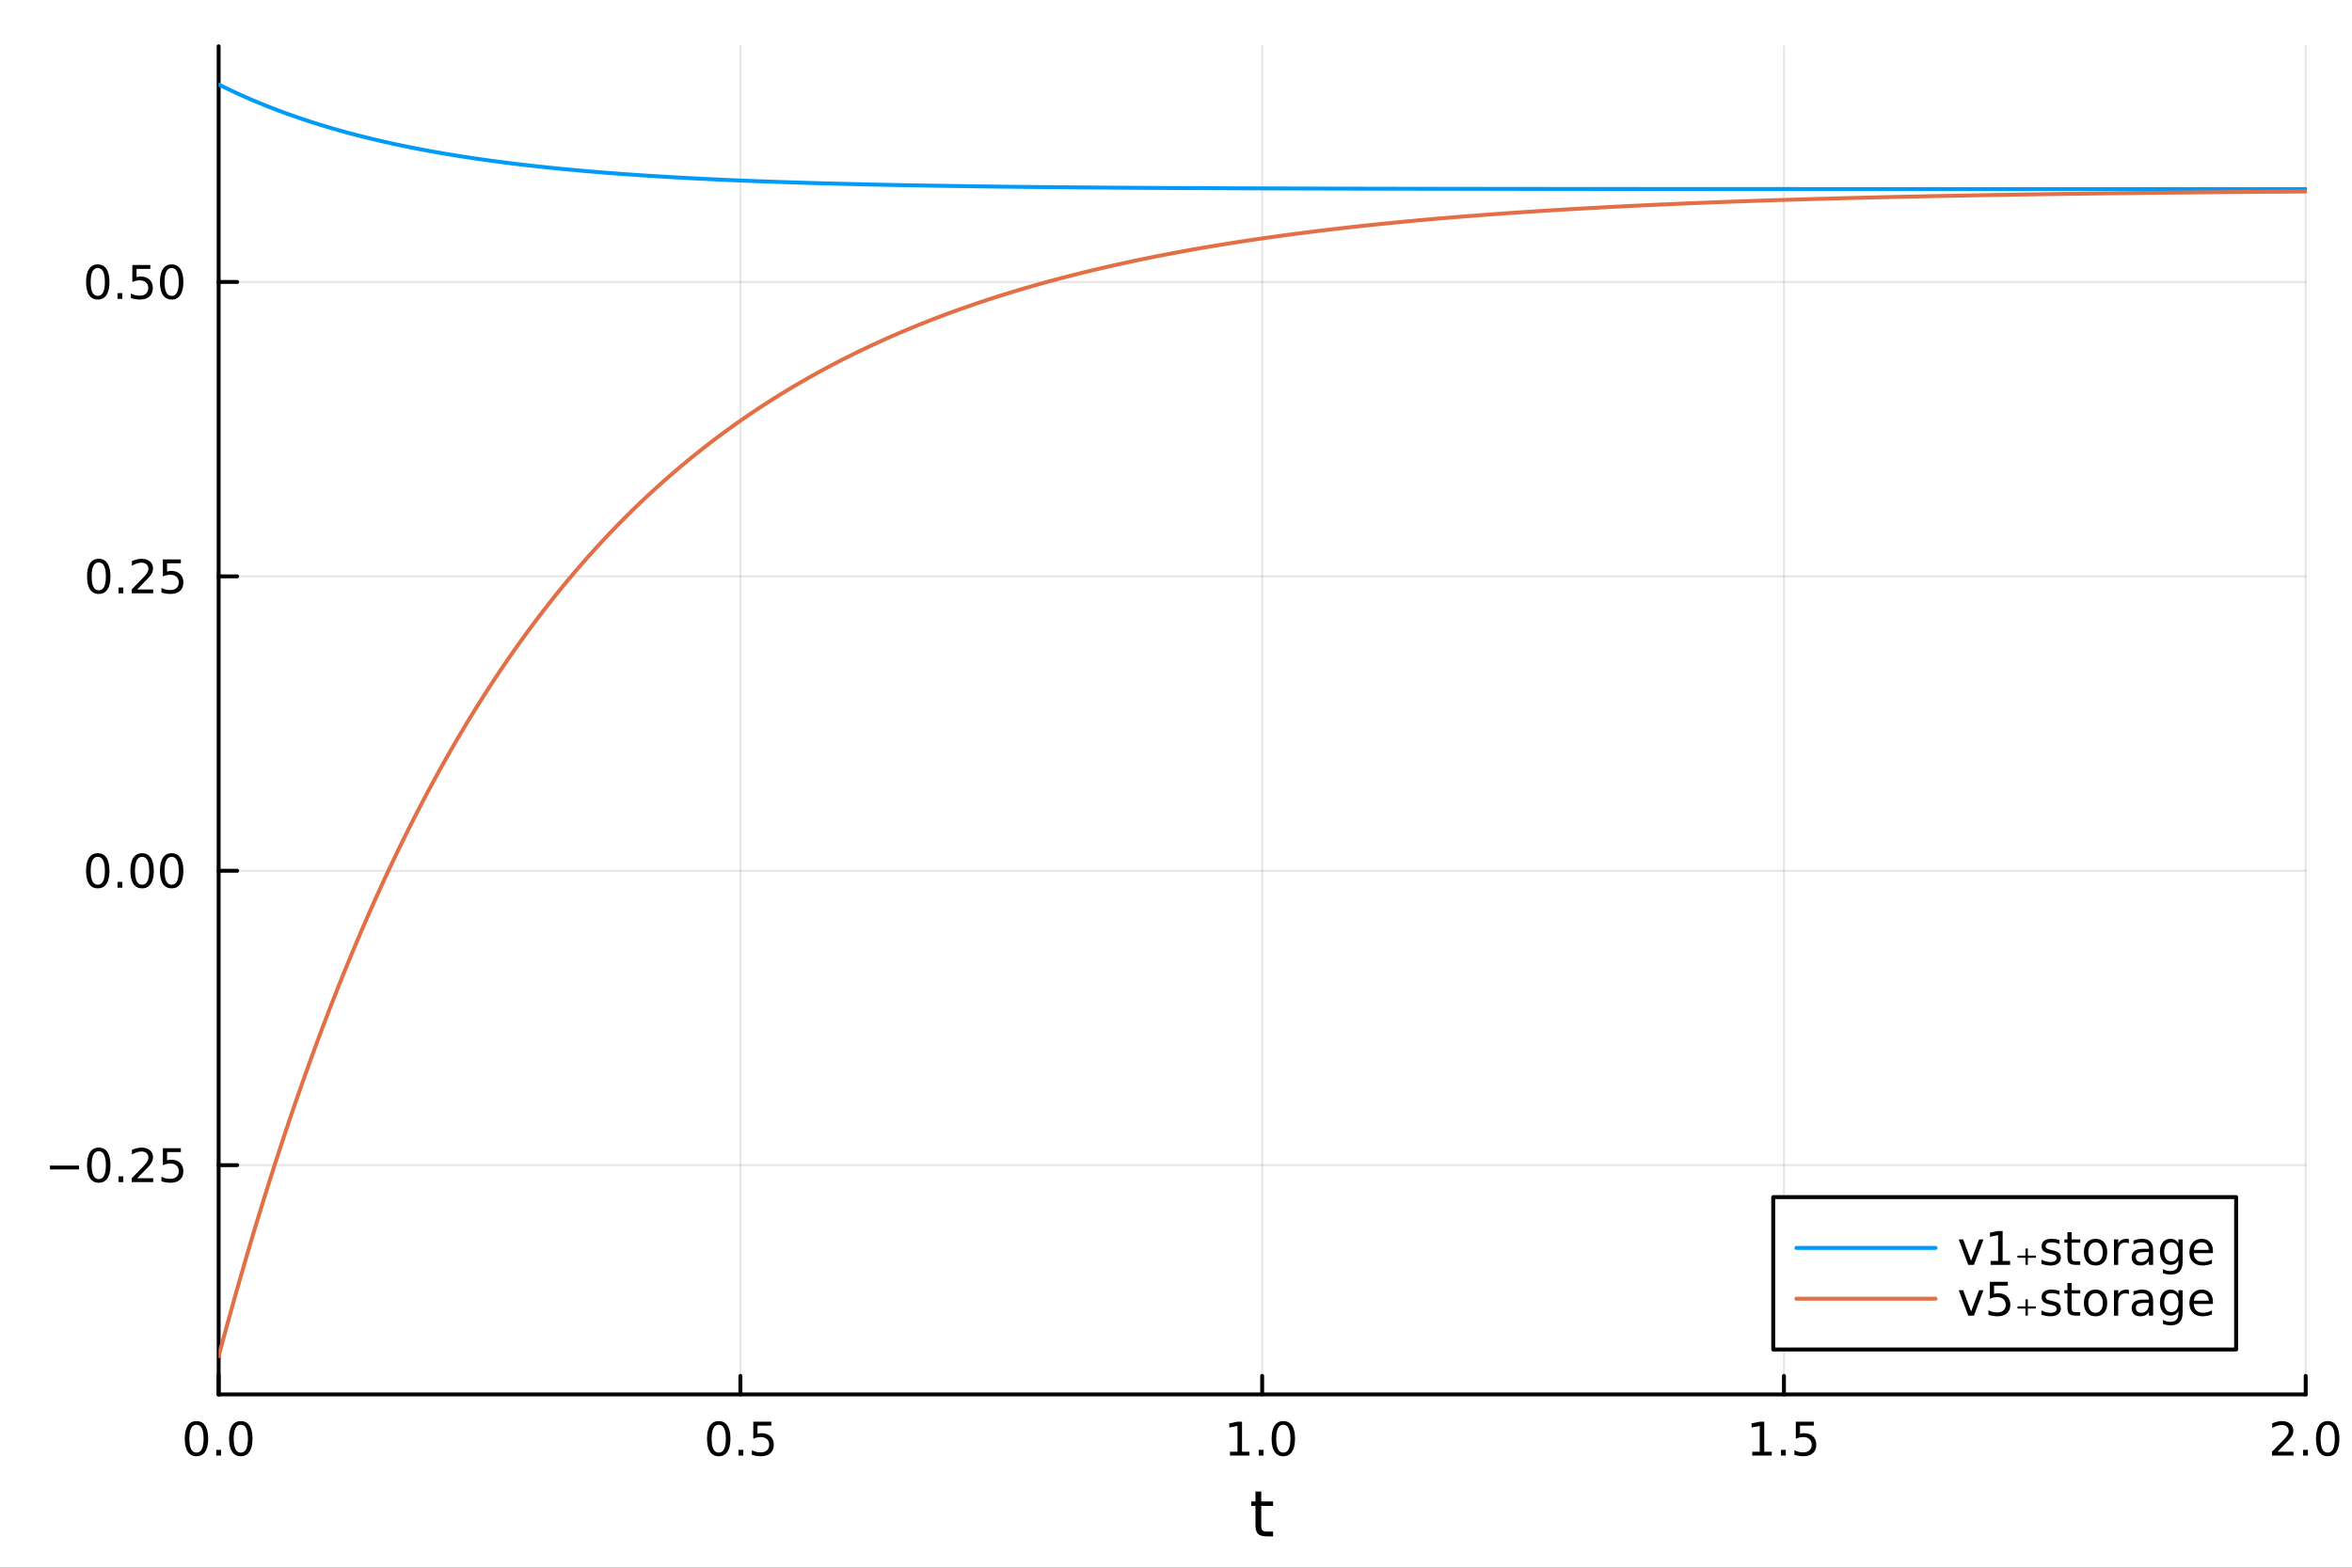 <?xml version="1.0" encoding="utf-8"?>
<svg xmlns="http://www.w3.org/2000/svg" xmlns:xlink="http://www.w3.org/1999/xlink" width="600" height="400" viewBox="0 0 2400 1600">
<rect x="0" y="0" width="2400" height="1600" fill="#333333" stroke="none"/>
<defs>
  <clipPath id="clip970">
    <rect x="0" y="0" width="2400" height="1600"/>
  </clipPath>
</defs>
<path clip-path="url(#clip970)" d="M0 1600 L2400 1600 L2400 0 L0 0  Z" fill="#ffffff" fill-rule="evenodd" fill-opacity="1"/>
<defs>
  <clipPath id="clip971">
    <rect x="223" y="47" width="2131" height="1377"/>
  </clipPath>
</defs>
<path clip-path="url(#clip970)" d="M223.103 1423.18 L2352.76 1423.18 L2352.76 47.244 L223.103 47.244  Z" fill="#ffffff" fill-rule="evenodd" fill-opacity="1"/>
<polyline clip-path="url(#clip971)" style="stroke:#000000; stroke-linecap:round; stroke-linejoin:round; stroke-width:2; stroke-opacity:0.1; fill:none" points="223.103,1423.18 223.103,47.244 "/>
<polyline clip-path="url(#clip971)" style="stroke:#000000; stroke-linecap:round; stroke-linejoin:round; stroke-width:2; stroke-opacity:0.1; fill:none" points="755.516,1423.18 755.516,47.244 "/>
<polyline clip-path="url(#clip971)" style="stroke:#000000; stroke-linecap:round; stroke-linejoin:round; stroke-width:2; stroke-opacity:0.1; fill:none" points="1287.93,1423.18 1287.93,47.244 "/>
<polyline clip-path="url(#clip971)" style="stroke:#000000; stroke-linecap:round; stroke-linejoin:round; stroke-width:2; stroke-opacity:0.1; fill:none" points="1820.34,1423.18 1820.34,47.244 "/>
<polyline clip-path="url(#clip971)" style="stroke:#000000; stroke-linecap:round; stroke-linejoin:round; stroke-width:2; stroke-opacity:0.1; fill:none" points="2352.76,1423.18 2352.76,47.244 "/>
<polyline clip-path="url(#clip971)" style="stroke:#000000; stroke-linecap:round; stroke-linejoin:round; stroke-width:2; stroke-opacity:0.1; fill:none" points="223.103,1189.17 2352.76,1189.17 "/>
<polyline clip-path="url(#clip971)" style="stroke:#000000; stroke-linecap:round; stroke-linejoin:round; stroke-width:2; stroke-opacity:0.1; fill:none" points="223.103,888.697 2352.76,888.697 "/>
<polyline clip-path="url(#clip971)" style="stroke:#000000; stroke-linecap:round; stroke-linejoin:round; stroke-width:2; stroke-opacity:0.1; fill:none" points="223.103,588.229 2352.76,588.229 "/>
<polyline clip-path="url(#clip971)" style="stroke:#000000; stroke-linecap:round; stroke-linejoin:round; stroke-width:2; stroke-opacity:0.1; fill:none" points="223.103,287.761 2352.76,287.761 "/>
<polyline clip-path="url(#clip970)" style="stroke:#000000; stroke-linecap:round; stroke-linejoin:round; stroke-width:4; stroke-opacity:1; fill:none" points="223.103,1423.18 2352.76,1423.18 "/>
<polyline clip-path="url(#clip970)" style="stroke:#000000; stroke-linecap:round; stroke-linejoin:round; stroke-width:4; stroke-opacity:1; fill:none" points="223.103,1423.18 223.103,1404.28 "/>
<polyline clip-path="url(#clip970)" style="stroke:#000000; stroke-linecap:round; stroke-linejoin:round; stroke-width:4; stroke-opacity:1; fill:none" points="755.516,1423.18 755.516,1404.28 "/>
<polyline clip-path="url(#clip970)" style="stroke:#000000; stroke-linecap:round; stroke-linejoin:round; stroke-width:4; stroke-opacity:1; fill:none" points="1287.93,1423.18 1287.93,1404.28 "/>
<polyline clip-path="url(#clip970)" style="stroke:#000000; stroke-linecap:round; stroke-linejoin:round; stroke-width:4; stroke-opacity:1; fill:none" points="1820.34,1423.18 1820.34,1404.28 "/>
<polyline clip-path="url(#clip970)" style="stroke:#000000; stroke-linecap:round; stroke-linejoin:round; stroke-width:4; stroke-opacity:1; fill:none" points="2352.76,1423.18 2352.76,1404.28 "/>
<path clip-path="url(#clip970)" d="M200.487 1454.1 Q196.876 1454.1 195.047 1457.66 Q193.242 1461.2 193.242 1468.33 Q193.242 1475.44 195.047 1479.01 Q196.876 1482.55 200.487 1482.55 Q204.121 1482.55 205.927 1479.01 Q207.755 1475.44 207.755 1468.33 Q207.755 1461.2 205.927 1457.66 Q204.121 1454.1 200.487 1454.1 M200.487 1450.39 Q206.297 1450.39 209.353 1455 Q212.431 1459.58 212.431 1468.33 Q212.431 1477.06 209.353 1481.67 Q206.297 1486.25 200.487 1486.25 Q194.677 1486.25 191.598 1481.67 Q188.543 1477.06 188.543 1468.33 Q188.543 1459.58 191.598 1455 Q194.677 1450.39 200.487 1450.39 Z" fill="#000000" fill-rule="nonzero" fill-opacity="1" /><path clip-path="url(#clip970)" d="M220.649 1479.7 L225.533 1479.7 L225.533 1485.58 L220.649 1485.58 L220.649 1479.7 Z" fill="#000000" fill-rule="nonzero" fill-opacity="1" /><path clip-path="url(#clip970)" d="M245.718 1454.1 Q242.107 1454.1 240.278 1457.66 Q238.473 1461.2 238.473 1468.33 Q238.473 1475.44 240.278 1479.01 Q242.107 1482.55 245.718 1482.55 Q249.352 1482.55 251.158 1479.01 Q252.987 1475.44 252.987 1468.33 Q252.987 1461.2 251.158 1457.66 Q249.352 1454.1 245.718 1454.1 M245.718 1450.39 Q251.528 1450.39 254.584 1455 Q257.663 1459.58 257.663 1468.33 Q257.663 1477.06 254.584 1481.67 Q251.528 1486.25 245.718 1486.25 Q239.908 1486.25 236.829 1481.67 Q233.774 1477.06 233.774 1468.33 Q233.774 1459.58 236.829 1455 Q239.908 1450.39 245.718 1450.39 Z" fill="#000000" fill-rule="nonzero" fill-opacity="1" /><path clip-path="url(#clip970)" d="M733.398 1454.1 Q729.787 1454.1 727.958 1457.66 Q726.153 1461.2 726.153 1468.33 Q726.153 1475.44 727.958 1479.01 Q729.787 1482.55 733.398 1482.55 Q737.032 1482.55 738.838 1479.01 Q740.666 1475.44 740.666 1468.33 Q740.666 1461.2 738.838 1457.66 Q737.032 1454.1 733.398 1454.1 M733.398 1450.39 Q739.208 1450.39 742.264 1455 Q745.342 1459.58 745.342 1468.33 Q745.342 1477.06 742.264 1481.67 Q739.208 1486.25 733.398 1486.25 Q727.588 1486.25 724.509 1481.67 Q721.454 1477.06 721.454 1468.33 Q721.454 1459.58 724.509 1455 Q727.588 1450.39 733.398 1450.39 Z" fill="#000000" fill-rule="nonzero" fill-opacity="1" /><path clip-path="url(#clip970)" d="M753.56 1479.7 L758.444 1479.7 L758.444 1485.58 L753.56 1485.58 L753.56 1479.7 Z" fill="#000000" fill-rule="nonzero" fill-opacity="1" /><path clip-path="url(#clip970)" d="M768.676 1451.02 L787.032 1451.02 L787.032 1454.96 L772.958 1454.96 L772.958 1463.43 Q773.976 1463.08 774.995 1462.92 Q776.013 1462.73 777.032 1462.73 Q782.819 1462.73 786.199 1465.9 Q789.578 1469.08 789.578 1474.49 Q789.578 1480.07 786.106 1483.17 Q782.634 1486.25 776.314 1486.25 Q774.138 1486.25 771.87 1485.88 Q769.625 1485.51 767.217 1484.77 L767.217 1480.07 Q769.301 1481.2 771.523 1481.76 Q773.745 1482.32 776.222 1482.32 Q780.226 1482.32 782.564 1480.21 Q784.902 1478.1 784.902 1474.49 Q784.902 1470.88 782.564 1468.77 Q780.226 1466.67 776.222 1466.67 Q774.347 1466.67 772.472 1467.08 Q770.62 1467.5 768.676 1468.38 L768.676 1451.02 Z" fill="#000000" fill-rule="nonzero" fill-opacity="1" /><path clip-path="url(#clip970)" d="M1255.08 1481.64 L1262.72 1481.64 L1262.72 1455.28 L1254.41 1456.95 L1254.41 1452.69 L1262.67 1451.02 L1267.35 1451.02 L1267.35 1481.64 L1274.99 1481.64 L1274.99 1485.58 L1255.08 1485.58 L1255.08 1481.64 Z" fill="#000000" fill-rule="nonzero" fill-opacity="1" /><path clip-path="url(#clip970)" d="M1284.43 1479.7 L1289.32 1479.7 L1289.32 1485.58 L1284.43 1485.58 L1284.43 1479.7 Z" fill="#000000" fill-rule="nonzero" fill-opacity="1" /><path clip-path="url(#clip970)" d="M1309.5 1454.1 Q1305.89 1454.1 1304.06 1457.66 Q1302.26 1461.2 1302.26 1468.33 Q1302.26 1475.44 1304.06 1479.01 Q1305.89 1482.55 1309.5 1482.55 Q1313.14 1482.55 1314.94 1479.01 Q1316.77 1475.44 1316.77 1468.33 Q1316.77 1461.2 1314.94 1457.66 Q1313.14 1454.1 1309.5 1454.1 M1309.5 1450.39 Q1315.31 1450.39 1318.37 1455 Q1321.45 1459.58 1321.45 1468.33 Q1321.45 1477.06 1318.37 1481.67 Q1315.31 1486.25 1309.5 1486.25 Q1303.69 1486.25 1300.61 1481.67 Q1297.56 1477.06 1297.56 1468.33 Q1297.56 1459.58 1300.61 1455 Q1303.69 1450.39 1309.5 1450.39 Z" fill="#000000" fill-rule="nonzero" fill-opacity="1" /><path clip-path="url(#clip970)" d="M1787.99 1481.64 L1795.63 1481.64 L1795.63 1455.28 L1787.32 1456.95 L1787.32 1452.69 L1795.59 1451.02 L1800.26 1451.02 L1800.26 1481.64 L1807.9 1481.64 L1807.9 1485.58 L1787.99 1485.58 L1787.99 1481.64 Z" fill="#000000" fill-rule="nonzero" fill-opacity="1" /><path clip-path="url(#clip970)" d="M1817.34 1479.7 L1822.23 1479.7 L1822.23 1485.58 L1817.34 1485.58 L1817.34 1479.7 Z" fill="#000000" fill-rule="nonzero" fill-opacity="1" /><path clip-path="url(#clip970)" d="M1832.46 1451.02 L1850.82 1451.02 L1850.82 1454.96 L1836.74 1454.96 L1836.74 1463.43 Q1837.76 1463.08 1838.78 1462.92 Q1839.8 1462.73 1840.82 1462.73 Q1846.6 1462.73 1849.98 1465.9 Q1853.36 1469.08 1853.36 1474.49 Q1853.36 1480.07 1849.89 1483.17 Q1846.42 1486.25 1840.1 1486.25 Q1837.92 1486.25 1835.65 1485.88 Q1833.41 1485.51 1831 1484.77 L1831 1480.07 Q1833.09 1481.2 1835.31 1481.76 Q1837.53 1482.32 1840.01 1482.32 Q1844.01 1482.32 1846.35 1480.21 Q1848.69 1478.1 1848.69 1474.49 Q1848.69 1470.88 1846.35 1468.77 Q1844.01 1466.67 1840.01 1466.67 Q1838.13 1466.67 1836.26 1467.08 Q1834.4 1467.5 1832.46 1468.38 L1832.46 1451.02 Z" fill="#000000" fill-rule="nonzero" fill-opacity="1" /><path clip-path="url(#clip970)" d="M2323.99 1481.64 L2340.31 1481.64 L2340.31 1485.58 L2318.37 1485.58 L2318.37 1481.64 Q2321.03 1478.89 2325.61 1474.26 Q2330.22 1469.61 2331.4 1468.27 Q2333.65 1465.74 2334.53 1464.01 Q2335.43 1462.25 2335.43 1460.56 Q2335.43 1457.8 2333.49 1456.07 Q2331.56 1454.33 2328.46 1454.33 Q2326.26 1454.33 2323.81 1455.09 Q2321.38 1455.86 2318.6 1457.41 L2318.6 1452.69 Q2321.43 1451.55 2323.88 1450.97 Q2326.33 1450.39 2328.37 1450.39 Q2333.74 1450.39 2336.93 1453.08 Q2340.13 1455.77 2340.13 1460.26 Q2340.13 1462.39 2339.32 1464.31 Q2338.53 1466.2 2336.42 1468.8 Q2335.85 1469.47 2332.74 1472.69 Q2329.64 1475.88 2323.99 1481.64 Z" fill="#000000" fill-rule="nonzero" fill-opacity="1" /><path clip-path="url(#clip970)" d="M2350.13 1479.7 L2355.01 1479.7 L2355.01 1485.58 L2350.13 1485.58 L2350.13 1479.7 Z" fill="#000000" fill-rule="nonzero" fill-opacity="1" /><path clip-path="url(#clip970)" d="M2375.2 1454.1 Q2371.59 1454.1 2369.76 1457.66 Q2367.95 1461.2 2367.95 1468.33 Q2367.95 1475.44 2369.76 1479.01 Q2371.59 1482.55 2375.2 1482.55 Q2378.83 1482.55 2380.64 1479.01 Q2382.47 1475.44 2382.47 1468.33 Q2382.47 1461.2 2380.64 1457.66 Q2378.83 1454.1 2375.2 1454.1 M2375.2 1450.39 Q2381.01 1450.39 2384.06 1455 Q2387.14 1459.58 2387.14 1468.33 Q2387.14 1477.06 2384.06 1481.67 Q2381.01 1486.25 2375.2 1486.25 Q2369.39 1486.25 2366.31 1481.67 Q2363.25 1477.06 2363.25 1468.33 Q2363.25 1459.58 2366.31 1455 Q2369.39 1450.39 2375.2 1450.39 Z" fill="#000000" fill-rule="nonzero" fill-opacity="1" /><path clip-path="url(#clip970)" d="M1286.99 1522.27 L1286.99 1532.4 L1299.05 1532.4 L1299.05 1536.95 L1286.99 1536.95 L1286.99 1556.3 Q1286.99 1560.66 1288.17 1561.9 Q1289.38 1563.14 1293.04 1563.14 L1299.05 1563.14 L1299.05 1568.04 L1293.04 1568.04 Q1286.26 1568.04 1283.68 1565.53 Q1281.1 1562.98 1281.1 1556.3 L1281.1 1536.95 L1276.81 1536.95 L1276.81 1532.4 L1281.1 1532.4 L1281.1 1522.27 L1286.99 1522.27 Z" fill="#000000" fill-rule="nonzero" fill-opacity="1" /><polyline clip-path="url(#clip970)" style="stroke:#000000; stroke-linecap:round; stroke-linejoin:round; stroke-width:4; stroke-opacity:1; fill:none" points="223.103,1423.18 223.103,47.244 "/>
<polyline clip-path="url(#clip970)" style="stroke:#000000; stroke-linecap:round; stroke-linejoin:round; stroke-width:4; stroke-opacity:1; fill:none" points="223.103,1189.17 242,1189.17 "/>
<polyline clip-path="url(#clip970)" style="stroke:#000000; stroke-linecap:round; stroke-linejoin:round; stroke-width:4; stroke-opacity:1; fill:none" points="223.103,888.697 242,888.697 "/>
<polyline clip-path="url(#clip970)" style="stroke:#000000; stroke-linecap:round; stroke-linejoin:round; stroke-width:4; stroke-opacity:1; fill:none" points="223.103,588.229 242,588.229 "/>
<polyline clip-path="url(#clip970)" style="stroke:#000000; stroke-linecap:round; stroke-linejoin:round; stroke-width:4; stroke-opacity:1; fill:none" points="223.103,287.761 242,287.761 "/>
<path clip-path="url(#clip970)" d="M50.992 1189.62 L80.668 1189.62 L80.668 1193.55 L50.992 1193.55 L50.992 1189.62 Z" fill="#000000" fill-rule="nonzero" fill-opacity="1" /><path clip-path="url(#clip970)" d="M100.76 1174.96 Q97.149 1174.96 95.321 1178.53 Q93.515 1182.07 93.515 1189.2 Q93.515 1196.31 95.321 1199.87 Q97.149 1203.41 100.76 1203.41 Q104.395 1203.41 106.2 1199.87 Q108.029 1196.31 108.029 1189.2 Q108.029 1182.07 106.2 1178.53 Q104.395 1174.96 100.76 1174.96 M100.76 1171.26 Q106.571 1171.26 109.626 1175.87 Q112.705 1180.45 112.705 1189.2 Q112.705 1197.93 109.626 1202.53 Q106.571 1207.12 100.76 1207.12 Q94.95 1207.12 91.871 1202.53 Q88.816 1197.93 88.816 1189.2 Q88.816 1180.45 91.871 1175.87 Q94.95 1171.26 100.76 1171.26 Z" fill="#000000" fill-rule="nonzero" fill-opacity="1" /><path clip-path="url(#clip970)" d="M120.922 1200.57 L125.807 1200.57 L125.807 1206.45 L120.922 1206.45 L120.922 1200.57 Z" fill="#000000" fill-rule="nonzero" fill-opacity="1" /><path clip-path="url(#clip970)" d="M140.019 1202.51 L156.339 1202.51 L156.339 1206.45 L134.394 1206.45 L134.394 1202.51 Q137.056 1199.76 141.64 1195.13 Q146.246 1190.47 147.427 1189.13 Q149.672 1186.61 150.552 1184.87 Q151.455 1183.11 151.455 1181.42 Q151.455 1178.67 149.51 1176.93 Q147.589 1175.2 144.487 1175.2 Q142.288 1175.2 139.834 1175.96 Q137.404 1176.72 134.626 1178.27 L134.626 1173.55 Q137.45 1172.42 139.904 1171.84 Q142.357 1171.26 144.394 1171.26 Q149.765 1171.26 152.959 1173.95 Q156.154 1176.63 156.154 1181.12 Q156.154 1183.25 155.343 1185.17 Q154.556 1187.07 152.45 1189.66 Q151.871 1190.33 148.769 1193.55 Q145.668 1196.75 140.019 1202.51 Z" fill="#000000" fill-rule="nonzero" fill-opacity="1" /><path clip-path="url(#clip970)" d="M166.2 1171.89 L184.556 1171.89 L184.556 1175.82 L170.482 1175.82 L170.482 1184.29 Q171.501 1183.95 172.519 1183.78 Q173.538 1183.6 174.556 1183.6 Q180.343 1183.6 183.723 1186.77 Q187.103 1189.94 187.103 1195.36 Q187.103 1200.94 183.63 1204.04 Q180.158 1207.12 173.839 1207.12 Q171.663 1207.12 169.394 1206.75 Q167.149 1206.38 164.742 1205.64 L164.742 1200.94 Q166.825 1202.07 169.047 1202.63 Q171.269 1203.18 173.746 1203.18 Q177.751 1203.18 180.089 1201.07 Q182.427 1198.97 182.427 1195.36 Q182.427 1191.75 180.089 1189.64 Q177.751 1187.53 173.746 1187.53 Q171.871 1187.53 169.996 1187.95 Q168.144 1188.37 166.2 1189.25 L166.2 1171.89 Z" fill="#000000" fill-rule="nonzero" fill-opacity="1" /><path clip-path="url(#clip970)" d="M99.765 874.496 Q96.154 874.496 94.325 878.061 Q92.52 881.602 92.52 888.732 Q92.52 895.838 94.325 899.403 Q96.154 902.945 99.765 902.945 Q103.399 902.945 105.205 899.403 Q107.033 895.838 107.033 888.732 Q107.033 881.602 105.205 878.061 Q103.399 874.496 99.765 874.496 M99.765 870.792 Q105.575 870.792 108.631 875.399 Q111.709 879.982 111.709 888.732 Q111.709 897.459 108.631 902.065 Q105.575 906.649 99.765 906.649 Q93.955 906.649 90.876 902.065 Q87.821 897.459 87.821 888.732 Q87.821 879.982 90.876 875.399 Q93.955 870.792 99.765 870.792 Z" fill="#000000" fill-rule="nonzero" fill-opacity="1" /><path clip-path="url(#clip970)" d="M119.927 900.098 L124.811 900.098 L124.811 905.977 L119.927 905.977 L119.927 900.098 Z" fill="#000000" fill-rule="nonzero" fill-opacity="1" /><path clip-path="url(#clip970)" d="M144.996 874.496 Q141.385 874.496 139.556 878.061 Q137.751 881.602 137.751 888.732 Q137.751 895.838 139.556 899.403 Q141.385 902.945 144.996 902.945 Q148.63 902.945 150.436 899.403 Q152.265 895.838 152.265 888.732 Q152.265 881.602 150.436 878.061 Q148.63 874.496 144.996 874.496 M144.996 870.792 Q150.806 870.792 153.862 875.399 Q156.941 879.982 156.941 888.732 Q156.941 897.459 153.862 902.065 Q150.806 906.649 144.996 906.649 Q139.186 906.649 136.107 902.065 Q133.052 897.459 133.052 888.732 Q133.052 879.982 136.107 875.399 Q139.186 870.792 144.996 870.792 Z" fill="#000000" fill-rule="nonzero" fill-opacity="1" /><path clip-path="url(#clip970)" d="M175.158 874.496 Q171.547 874.496 169.718 878.061 Q167.913 881.602 167.913 888.732 Q167.913 895.838 169.718 899.403 Q171.547 902.945 175.158 902.945 Q178.792 902.945 180.598 899.403 Q182.427 895.838 182.427 888.732 Q182.427 881.602 180.598 878.061 Q178.792 874.496 175.158 874.496 M175.158 870.792 Q180.968 870.792 184.024 875.399 Q187.103 879.982 187.103 888.732 Q187.103 897.459 184.024 902.065 Q180.968 906.649 175.158 906.649 Q169.348 906.649 166.269 902.065 Q163.214 897.459 163.214 888.732 Q163.214 879.982 166.269 875.399 Q169.348 870.792 175.158 870.792 Z" fill="#000000" fill-rule="nonzero" fill-opacity="1" /><path clip-path="url(#clip970)" d="M100.76 574.028 Q97.149 574.028 95.321 577.593 Q93.515 581.134 93.515 588.264 Q93.515 595.37 95.321 598.935 Q97.149 602.477 100.76 602.477 Q104.395 602.477 106.2 598.935 Q108.029 595.37 108.029 588.264 Q108.029 581.134 106.2 577.593 Q104.395 574.028 100.76 574.028 M100.76 570.324 Q106.571 570.324 109.626 574.931 Q112.705 579.514 112.705 588.264 Q112.705 596.991 109.626 601.597 Q106.571 606.181 100.76 606.181 Q94.95 606.181 91.871 601.597 Q88.816 596.991 88.816 588.264 Q88.816 579.514 91.871 574.931 Q94.95 570.324 100.76 570.324 Z" fill="#000000" fill-rule="nonzero" fill-opacity="1" /><path clip-path="url(#clip970)" d="M120.922 599.63 L125.807 599.63 L125.807 605.509 L120.922 605.509 L120.922 599.63 Z" fill="#000000" fill-rule="nonzero" fill-opacity="1" /><path clip-path="url(#clip970)" d="M140.019 601.574 L156.339 601.574 L156.339 605.509 L134.394 605.509 L134.394 601.574 Q137.056 598.82 141.64 594.19 Q146.246 589.537 147.427 588.195 Q149.672 585.671 150.552 583.935 Q151.455 582.176 151.455 580.486 Q151.455 577.732 149.51 575.996 Q147.589 574.259 144.487 574.259 Q142.288 574.259 139.834 575.023 Q137.404 575.787 134.626 577.338 L134.626 572.616 Q137.45 571.482 139.904 570.903 Q142.357 570.324 144.394 570.324 Q149.765 570.324 152.959 573.009 Q156.154 575.695 156.154 580.185 Q156.154 582.315 155.343 584.236 Q154.556 586.134 152.45 588.727 Q151.871 589.398 148.769 592.616 Q145.668 595.81 140.019 601.574 Z" fill="#000000" fill-rule="nonzero" fill-opacity="1" /><path clip-path="url(#clip970)" d="M166.2 570.949 L184.556 570.949 L184.556 574.884 L170.482 574.884 L170.482 583.357 Q171.501 583.009 172.519 582.847 Q173.538 582.662 174.556 582.662 Q180.343 582.662 183.723 585.833 Q187.103 589.005 187.103 594.421 Q187.103 600 183.63 603.102 Q180.158 606.181 173.839 606.181 Q171.663 606.181 169.394 605.81 Q167.149 605.44 164.742 604.699 L164.742 600 Q166.825 601.134 169.047 601.69 Q171.269 602.245 173.746 602.245 Q177.751 602.245 180.089 600.139 Q182.427 598.033 182.427 594.421 Q182.427 590.81 180.089 588.704 Q177.751 586.597 173.746 586.597 Q171.871 586.597 169.996 587.014 Q168.144 587.431 166.2 588.31 L166.2 570.949 Z" fill="#000000" fill-rule="nonzero" fill-opacity="1" /><path clip-path="url(#clip970)" d="M99.765 273.56 Q96.154 273.56 94.325 277.125 Q92.52 280.666 92.52 287.796 Q92.52 294.902 94.325 298.467 Q96.154 302.009 99.765 302.009 Q103.399 302.009 105.205 298.467 Q107.033 294.902 107.033 287.796 Q107.033 280.666 105.205 277.125 Q103.399 273.56 99.765 273.56 M99.765 269.856 Q105.575 269.856 108.631 274.463 Q111.709 279.046 111.709 287.796 Q111.709 296.523 108.631 301.129 Q105.575 305.713 99.765 305.713 Q93.955 305.713 90.876 301.129 Q87.821 296.523 87.821 287.796 Q87.821 279.046 90.876 274.463 Q93.955 269.856 99.765 269.856 Z" fill="#000000" fill-rule="nonzero" fill-opacity="1" /><path clip-path="url(#clip970)" d="M119.927 299.162 L124.811 299.162 L124.811 305.041 L119.927 305.041 L119.927 299.162 Z" fill="#000000" fill-rule="nonzero" fill-opacity="1" /><path clip-path="url(#clip970)" d="M135.043 270.481 L153.399 270.481 L153.399 274.416 L139.325 274.416 L139.325 282.889 Q140.343 282.541 141.362 282.379 Q142.381 282.194 143.399 282.194 Q149.186 282.194 152.566 285.365 Q155.945 288.537 155.945 293.953 Q155.945 299.532 152.473 302.634 Q149.001 305.713 142.681 305.713 Q140.506 305.713 138.237 305.342 Q135.992 304.972 133.584 304.231 L133.584 299.532 Q135.668 300.666 137.89 301.222 Q140.112 301.777 142.589 301.777 Q146.593 301.777 148.931 299.671 Q151.269 297.564 151.269 293.953 Q151.269 290.342 148.931 288.236 Q146.593 286.129 142.589 286.129 Q140.714 286.129 138.839 286.546 Q136.987 286.963 135.043 287.842 L135.043 270.481 Z" fill="#000000" fill-rule="nonzero" fill-opacity="1" /><path clip-path="url(#clip970)" d="M175.158 273.56 Q171.547 273.56 169.718 277.125 Q167.913 280.666 167.913 287.796 Q167.913 294.902 169.718 298.467 Q171.547 302.009 175.158 302.009 Q178.792 302.009 180.598 298.467 Q182.427 294.902 182.427 287.796 Q182.427 280.666 180.598 277.125 Q178.792 273.56 175.158 273.56 M175.158 269.856 Q180.968 269.856 184.024 274.463 Q187.103 279.046 187.103 287.796 Q187.103 296.523 184.024 301.129 Q180.968 305.713 175.158 305.713 Q169.348 305.713 166.269 301.129 Q163.214 296.523 163.214 287.796 Q163.214 279.046 166.269 274.463 Q169.348 269.856 175.158 269.856 Z" fill="#000000" fill-rule="nonzero" fill-opacity="1" /><polyline clip-path="url(#clip971)" style="stroke:#009af9; stroke-linecap:round; stroke-linejoin:round; stroke-width:4; stroke-opacity:1; fill:none" points="223.103,86.186 225.234,87.249 227.366,88.303 229.498,89.346 231.63,90.378 233.761,91.4 235.893,92.412 238.025,93.414 240.157,94.406 242.289,95.388 244.42,96.36 246.552,97.323 248.684,98.275 250.816,99.219 252.948,100.153 255.079,101.078 257.211,101.993 259.343,102.9 261.475,103.797 263.606,104.685 265.738,105.565 267.87,106.436 270.002,107.298 272.134,108.152 274.265,108.997 276.397,109.833 278.529,110.662 280.661,111.482 282.792,112.294 284.924,113.098 287.056,113.893 289.188,114.681 291.32,115.461 293.451,116.234 295.583,116.998 297.715,117.755 299.847,118.505 301.979,119.247 304.11,119.981 306.242,120.708 308.374,121.428 310.506,122.141 312.637,122.847 314.769,123.546 316.901,124.238 319.033,124.922 321.165,125.6 323.296,126.272 325.428,126.936 327.56,127.594 329.692,128.246 331.824,128.891 333.955,129.529 336.087,130.161 338.219,130.787 340.351,131.407 342.482,132.02 344.614,132.628 346.746,133.229 348.878,133.824 351.01,134.414 353.141,134.997 355.273,135.575 357.405,136.147 359.537,136.713 361.669,137.273 363.8,137.829 365.932,138.378 368.064,138.922 370.196,139.461 372.327,139.994 374.459,140.522 376.591,141.045 378.723,141.562 380.855,142.074 382.986,142.582 385.118,143.084 387.25,143.581 389.382,144.073 391.514,144.56 393.645,145.043 395.777,145.521 397.909,145.994 400.041,146.462 402.172,146.925 404.304,147.384 406.436,147.838 408.568,148.288 410.7,148.734 412.831,149.174 414.963,149.611 417.095,150.043 419.227,150.471 421.359,150.894 423.49,151.314 425.622,151.729 427.754,152.14 429.886,152.547 432.017,152.95 434.149,153.349 436.281,153.744 438.413,154.135 440.545,154.522 442.676,154.905 444.808,155.284 446.94,155.66 449.072,156.032 451.204,156.4 453.335,156.764 455.467,157.125 457.599,157.483 459.731,157.836 461.862,158.187 463.994,158.533 466.126,158.877 468.258,159.216 470.39,159.553 472.521,159.886 474.653,160.216 476.785,160.542 478.917,160.866 481.049,161.186 483.18,161.503 485.312,161.816 487.444,162.127 489.576,162.434 491.707,162.739 493.839,163.04 495.971,163.339 498.103,163.634 500.235,163.927 502.366,164.216 504.498,164.503 506.63,164.787 508.762,165.068 510.894,165.346 513.025,165.621 515.157,165.894 517.289,166.164 519.421,166.431 521.552,166.696 523.684,166.958 525.816,167.217 527.948,167.474 530.08,167.728 532.211,167.98 534.343,168.229 536.475,168.476 538.607,168.72 540.739,168.962 542.87,169.201 545.002,169.438 547.134,169.673 549.266,169.905 551.397,170.135 553.529,170.363 555.661,170.588 557.793,170.811 559.925,171.032 562.056,171.251 564.188,171.468 566.32,171.682 568.452,171.894 570.583,172.105 572.715,172.313 574.847,172.519 576.979,172.723 579.111,172.925 581.242,173.125 583.374,173.323 585.506,173.519 587.638,173.713 589.77,173.905 591.901,174.095 594.033,174.283 596.165,174.47 598.297,174.655 600.428,174.837 602.56,175.018 604.692,175.197 606.824,175.375 608.956,175.55 611.087,175.724 613.219,175.896 615.351,176.067 617.483,176.235 619.615,176.402 621.746,176.568 623.878,176.731 626.01,176.894 628.142,177.054 630.273,177.213 632.405,177.37 634.537,177.526 636.669,177.68 638.801,177.832 640.932,177.983 643.064,178.133 645.196,178.281 647.328,178.428 649.46,178.573 651.591,178.716 653.723,178.859 655.855,178.999 657.987,179.139 660.118,179.277 662.25,179.413 664.382,179.549 666.514,179.683 668.646,179.815 670.777,179.946 672.909,180.076 675.041,180.205 677.173,180.332 679.305,180.459 681.436,180.583 683.568,180.707 685.7,180.829 687.832,180.951 689.963,181.07 692.095,181.189 694.227,181.307 696.359,181.423 698.491,181.538 700.622,181.653 702.754,181.765 704.886,181.877 707.018,181.988 709.15,182.098 711.281,182.206 713.413,182.314 715.545,182.42 717.677,182.525 719.808,182.63 721.94,182.733 724.072,182.835 726.204,182.937 728.336,183.037 730.467,183.136 732.599,183.234 734.731,183.332 736.863,183.428 738.995,183.523 741.126,183.618 743.258,183.711 745.39,183.804 747.522,183.895 749.653,183.986 751.785,184.076 753.917,184.165 756.049,184.253 758.181,184.34 760.312,184.427 762.444,184.512 764.576,184.597 766.708,184.68 768.84,184.763 770.971,184.845 773.103,184.927 775.235,185.007 777.367,185.087 779.498,185.165 781.63,185.244 783.762,185.321 785.894,185.397 788.026,185.473 790.157,185.548 792.289,185.622 794.421,185.696 796.553,185.768 798.685,185.84 800.816,185.912 802.948,185.982 805.08,186.052 807.212,186.121 809.343,186.19 811.475,186.258 813.607,186.325 815.739,186.391 817.871,186.457 820.002,186.522 822.134,186.587 824.266,186.65 826.398,186.714 828.529,186.776 830.661,186.838 832.793,186.899 834.925,186.96 837.057,187.02 839.188,187.08 841.32,187.138 843.452,187.197 845.584,187.255 847.716,187.312 849.847,187.368 851.979,187.424 854.111,187.48 856.243,187.535 858.374,187.589 860.506,187.643 862.638,187.696 864.77,187.749 866.902,187.801 869.033,187.853 871.165,187.904 873.297,187.955 875.429,188.005 877.561,188.055 879.692,188.104 881.824,188.153 883.956,188.201 886.088,188.249 888.219,188.296 890.351,188.343 892.483,188.389 894.615,188.435 896.747,188.481 898.878,188.526 901.01,188.57 903.142,188.614 905.274,188.658 907.406,188.701 909.537,188.744 911.669,188.787 913.801,188.829 915.933,188.87 918.064,188.911 920.196,188.952 922.328,188.993 924.46,189.033 926.592,189.072 928.723,189.111 930.855,189.15 932.987,189.189 935.119,189.227 937.251,189.264 939.382,189.302 941.514,189.338 943.646,189.375 945.778,189.411 947.909,189.447 950.041,189.482 952.173,189.517 954.305,189.552 956.437,189.587 958.568,189.621 960.7,189.654 962.832,189.688 964.964,189.721 967.096,189.753 969.227,189.786 971.359,189.818 973.491,189.85 975.623,189.881 977.754,189.912 979.886,189.943 982.018,189.973 984.15,190.003 986.282,190.033 988.413,190.063 990.545,190.092 992.677,190.121 994.809,190.15 996.941,190.178 999.072,190.206 1001.2,190.234 1003.34,190.261 1005.47,190.288 1007.6,190.315 1009.73,190.342 1011.86,190.369 1013.99,190.395 1016.13,190.421 1018.26,190.446 1020.39,190.472 1022.52,190.497 1024.65,190.521 1026.79,190.546 1028.92,190.57 1031.05,190.595 1033.18,190.618 1035.31,190.642 1037.44,190.665 1039.58,190.689 1041.71,190.712 1043.84,190.734 1045.97,190.757 1048.1,190.779 1050.24,190.801 1052.37,190.823 1054.5,190.844 1056.63,190.866 1058.76,190.887 1060.89,190.908 1063.03,190.929 1065.16,190.949 1067.29,190.97 1069.42,190.99 1071.55,191.01 1073.68,191.029 1075.82,191.049 1077.95,191.068 1080.08,191.087 1082.21,191.106 1084.34,191.125 1086.48,191.144 1088.61,191.162 1090.74,191.181 1092.87,191.199 1095,191.217 1097.13,191.234 1099.27,191.252 1101.4,191.269 1103.53,191.287 1105.66,191.304 1107.79,191.321 1109.93,191.337 1112.06,191.354 1114.19,191.37 1116.32,191.387 1118.45,191.403 1120.58,191.419 1122.72,191.434 1124.85,191.45 1126.98,191.466 1129.11,191.481 1131.24,191.496 1133.37,191.511 1135.51,191.526 1137.64,191.541 1139.77,191.555 1141.9,191.57 1144.03,191.584 1146.17,191.598 1148.3,191.612 1150.43,191.626 1152.56,191.64 1154.69,191.653 1156.82,191.667 1158.96,191.68 1161.09,191.693 1163.22,191.707 1165.35,191.719 1167.48,191.732 1169.62,191.745 1171.75,191.757 1173.88,191.77 1176.01,191.782 1178.14,191.794 1180.27,191.806 1182.41,191.818 1184.54,191.83 1186.67,191.842 1188.8,191.853 1190.93,191.865 1193.06,191.876 1195.2,191.887 1197.33,191.898 1199.46,191.909 1201.59,191.92 1203.72,191.931 1205.86,191.942 1207.99,191.952 1210.12,191.963 1212.25,191.973 1214.38,191.983 1216.51,191.993 1218.65,192.003 1220.78,192.013 1222.91,192.023 1225.04,192.033 1227.17,192.042 1229.31,192.052 1231.44,192.061 1233.57,192.07 1235.7,192.08 1237.83,192.089 1239.96,192.098 1242.1,192.107 1244.23,192.116 1246.36,192.124 1248.49,192.133 1250.62,192.142 1252.75,192.15 1254.89,192.158 1257.02,192.167 1259.15,192.175 1261.28,192.183 1263.41,192.191 1265.55,192.199 1267.68,192.207 1269.81,192.215 1271.94,192.223 1274.07,192.23 1276.2,192.238 1278.34,192.245 1280.47,192.253 1282.6,192.26 1284.73,192.267 1286.86,192.275 1289,192.282 1291.13,192.289 1293.26,192.296 1295.39,192.303 1297.52,192.31 1299.65,192.316 1301.79,192.323 1303.92,192.33 1306.05,192.336 1308.18,192.343 1310.31,192.349 1312.44,192.356 1314.58,192.362 1316.71,192.369 1318.84,192.375 1320.97,192.381 1323.1,192.387 1325.24,192.393 1327.37,192.399 1329.5,192.405 1331.63,192.411 1333.76,192.417 1335.89,192.423 1338.03,192.428 1340.16,192.434 1342.29,192.44 1344.42,192.445 1346.55,192.451 1348.69,192.456 1350.82,192.462 1352.95,192.467 1355.08,192.472 1357.21,192.478 1359.34,192.483 1361.48,192.488 1363.61,192.493 1365.74,192.498 1367.87,192.503 1370,192.508 1372.13,192.513 1374.27,192.518 1376.4,192.523 1378.53,192.528 1380.66,192.532 1382.79,192.537 1384.93,192.542 1387.06,192.546 1389.19,192.551 1391.32,192.555 1393.45,192.56 1395.58,192.564 1397.72,192.569 1399.85,192.573 1401.98,192.577 1404.11,192.582 1406.24,192.586 1408.38,192.59 1410.51,192.594 1412.64,192.598 1414.77,192.602 1416.9,192.606 1419.03,192.61 1421.17,192.614 1423.3,192.618 1425.43,192.622 1427.56,192.626 1429.69,192.629 1431.82,192.633 1433.96,192.637 1436.09,192.64 1438.22,192.644 1440.35,192.648 1442.48,192.651 1444.62,192.655 1446.75,192.658 1448.88,192.661 1451.01,192.665 1453.14,192.668 1455.27,192.671 1457.41,192.675 1459.54,192.678 1461.67,192.681 1463.8,192.684 1465.93,192.688 1468.07,192.691 1470.2,192.694 1472.33,192.697 1474.46,192.7 1476.59,192.703 1478.72,192.706 1480.86,192.709 1482.99,192.711 1485.12,192.714 1487.25,192.717 1489.38,192.72 1491.51,192.723 1493.65,192.725 1495.78,192.728 1497.91,192.731 1500.04,192.733 1502.17,192.736 1504.31,192.739 1506.44,192.741 1508.57,192.744 1510.7,192.746 1512.83,192.749 1514.96,192.751 1517.1,192.754 1519.23,192.756 1521.36,192.758 1523.49,192.761 1525.62,192.763 1527.76,192.765 1529.89,192.768 1532.02,192.77 1534.15,192.772 1536.28,192.774 1538.41,192.777 1540.55,192.779 1542.68,192.781 1544.81,192.783 1546.94,192.785 1549.07,192.787 1551.2,192.789 1553.34,192.791 1555.47,192.793 1557.6,192.795 1559.73,192.797 1561.86,192.799 1564,192.801 1566.13,192.803 1568.26,192.805 1570.39,192.807 1572.52,192.809 1574.65,192.81 1576.79,192.812 1578.92,192.814 1581.05,192.816 1583.18,192.818 1585.31,192.819 1587.45,192.821 1589.58,192.823 1591.71,192.824 1593.84,192.826 1595.97,192.828 1598.1,192.829 1600.24,192.831 1602.37,192.833 1604.5,192.834 1606.63,192.836 1608.76,192.838 1610.89,192.839 1613.03,192.841 1615.16,192.842 1617.29,192.844 1619.42,192.845 1621.55,192.847 1623.69,192.848 1625.82,192.85 1627.95,192.851 1630.08,192.853 1632.21,192.854 1634.34,192.856 1636.48,192.857 1638.61,192.859 1640.74,192.86 1642.87,192.861 1645,192.863 1647.14,192.864 1649.27,192.866 1651.4,192.867 1653.53,192.868 1655.66,192.87 1657.79,192.871 1659.93,192.872 1662.06,192.873 1664.19,192.875 1666.32,192.876 1668.45,192.877 1670.58,192.878 1672.72,192.88 1674.85,192.881 1676.98,192.882 1679.11,192.883 1681.24,192.884 1683.38,192.886 1685.51,192.887 1687.64,192.888 1689.77,192.889 1691.9,192.89 1694.03,192.891 1696.17,192.892 1698.3,192.893 1700.43,192.895 1702.56,192.896 1704.69,192.897 1706.82,192.898 1708.96,192.899 1711.09,192.9 1713.22,192.901 1715.35,192.902 1717.48,192.903 1719.62,192.904 1721.75,192.905 1723.88,192.906 1726.01,192.907 1728.14,192.908 1730.27,192.909 1732.41,192.909 1734.54,192.91 1736.67,192.911 1738.8,192.912 1740.93,192.913 1743.07,192.914 1745.2,192.915 1747.33,192.916 1749.46,192.917 1751.59,192.917 1753.72,192.918 1755.86,192.919 1757.99,192.92 1760.12,192.921 1762.25,192.921 1764.38,192.922 1766.51,192.923 1768.65,192.924 1770.78,192.924 1772.91,192.925 1775.04,192.926 1777.17,192.927 1779.31,192.927 1781.44,192.928 1783.57,192.929 1785.7,192.93 1787.83,192.93 1789.96,192.931 1792.1,192.932 1794.23,192.932 1796.36,192.933 1798.49,192.934 1800.62,192.934 1802.76,192.935 1804.89,192.935 1807.02,192.936 1809.15,192.937 1811.28,192.937 1813.41,192.938 1815.55,192.938 1817.68,192.939 1819.81,192.94 1821.94,192.94 1824.07,192.941 1826.2,192.941 1828.34,192.942 1830.47,192.942 1832.6,192.943 1834.73,192.943 1836.86,192.944 1839,192.945 1841.13,192.945 1843.26,192.946 1845.39,192.946 1847.52,192.947 1849.65,192.947 1851.79,192.948 1853.92,192.948 1856.05,192.948 1858.18,192.949 1860.31,192.949 1862.45,192.95 1864.58,192.95 1866.71,192.951 1868.84,192.951 1870.97,192.952 1873.1,192.952 1875.24,192.952 1877.37,192.953 1879.5,192.953 1881.63,192.954 1883.76,192.954 1885.89,192.955 1888.03,192.955 1890.16,192.955 1892.29,192.956 1894.42,192.956 1896.55,192.957 1898.69,192.957 1900.82,192.957 1902.95,192.958 1905.08,192.958 1907.21,192.958 1909.34,192.959 1911.48,192.959 1913.61,192.959 1915.74,192.96 1917.87,192.96 1920,192.961 1922.14,192.961 1924.27,192.961 1926.4,192.962 1928.53,192.962 1930.66,192.962 1932.79,192.963 1934.93,192.963 1937.06,192.963 1939.19,192.964 1941.32,192.964 1943.45,192.964 1945.58,192.965 1947.72,192.965 1949.85,192.965 1951.98,192.966 1954.11,192.966 1956.24,192.966 1958.38,192.967 1960.51,192.967 1962.64,192.967 1964.77,192.967 1966.9,192.968 1969.03,192.968 1971.17,192.968 1973.3,192.969 1975.43,192.969 1977.56,192.969 1979.69,192.97 1981.83,192.97 1983.96,192.97 1986.09,192.97 1988.22,192.971 1990.35,192.971 1992.48,192.971 1994.62,192.972 1996.75,192.972 1998.88,192.972 2001.01,192.972 2003.14,192.973 2005.27,192.973 2007.41,192.973 2009.54,192.973 2011.67,192.974 2013.8,192.974 2015.93,192.974 2018.07,192.975 2020.2,192.975 2022.33,192.975 2024.46,192.975 2026.59,192.976 2028.72,192.976 2030.86,192.976 2032.99,192.976 2035.12,192.976 2037.25,192.977 2039.38,192.977 2041.52,192.977 2043.65,192.977 2045.78,192.978 2047.91,192.978 2050.04,192.978 2052.17,192.978 2054.31,192.979 2056.44,192.979 2058.57,192.979 2060.7,192.979 2062.83,192.979 2064.96,192.98 2067.1,192.98 2069.23,192.98 2071.36,192.98 2073.49,192.98 2075.62,192.981 2077.76,192.981 2079.89,192.981 2082.02,192.981 2084.15,192.981 2086.28,192.981 2088.41,192.982 2090.55,192.982 2092.68,192.982 2094.81,192.982 2096.94,192.982 2099.07,192.983 2101.21,192.983 2103.34,192.983 2105.47,192.983 2107.6,192.983 2109.73,192.983 2111.86,192.984 2114,192.984 2116.13,192.984 2118.26,192.984 2120.39,192.984 2122.52,192.984 2124.65,192.984 2126.79,192.985 2128.92,192.985 2131.05,192.985 2133.18,192.985 2135.31,192.985 2137.45,192.985 2139.58,192.985 2141.71,192.986 2143.84,192.986 2145.97,192.986 2148.1,192.986 2150.24,192.986 2152.37,192.986 2154.5,192.986 2156.63,192.986 2158.76,192.987 2160.9,192.987 2163.03,192.987 2165.16,192.987 2167.29,192.987 2169.42,192.987 2171.55,192.987 2173.69,192.987 2175.82,192.987 2177.95,192.988 2180.08,192.988 2182.21,192.988 2184.34,192.988 2186.48,192.988 2188.61,192.988 2190.74,192.988 2192.87,192.988 2195,192.988 2197.14,192.988 2199.27,192.989 2201.4,192.989 2203.53,192.989 2205.66,192.989 2207.79,192.989 2209.93,192.989 2212.06,192.989 2214.19,192.989 2216.32,192.989 2218.45,192.989 2220.59,192.989 2222.72,192.989 2224.85,192.99 2226.98,192.99 2229.11,192.99 2231.24,192.99 2233.38,192.99 2235.51,192.99 2237.64,192.99 2239.77,192.99 2241.9,192.99 2244.03,192.99 2246.17,192.99 2248.3,192.99 2250.43,192.99 2252.56,192.99 2254.69,192.99 2256.83,192.991 2258.96,192.991 2261.09,192.991 2263.22,192.991 2265.35,192.991 2267.48,192.991 2269.62,192.991 2271.75,192.991 2273.88,192.991 2276.01,192.991 2278.14,192.991 2280.28,192.991 2282.41,192.991 2284.54,192.991 2286.67,192.991 2288.8,192.991 2290.93,192.991 2293.07,192.992 2295.2,192.992 2297.33,192.992 2299.46,192.992 2301.59,192.992 2303.72,192.992 2305.86,192.992 2307.99,192.992 2310.12,192.992 2312.25,192.992 2314.38,192.992 2316.52,192.992 2318.65,192.992 2320.78,192.992 2322.91,192.992 2325.04,192.992 2327.17,192.992 2329.31,192.992 2331.44,192.992 2333.57,192.992 2335.7,192.993 2337.83,192.993 2339.97,192.993 2342.1,192.993 2344.23,192.993 2346.36,192.993 2348.49,192.993 2350.62,192.993 2352.76,192.993 "/>
<polyline clip-path="url(#clip971)" style="stroke:#e26f46; stroke-linecap:round; stroke-linejoin:round; stroke-width:4; stroke-opacity:1; fill:none" points="223.103,1384.24 225.234,1376.28 227.366,1368.37 229.498,1360.52 231.63,1352.73 233.761,1344.99 235.893,1337.3 238.025,1329.67 240.157,1322.09 242.289,1314.57 244.42,1307.09 246.552,1299.67 248.684,1292.31 250.816,1284.99 252.948,1277.72 255.079,1270.51 257.211,1263.34 259.343,1256.23 261.475,1249.16 263.606,1242.15 265.738,1235.18 267.87,1228.26 270.002,1221.39 272.134,1214.57 274.265,1207.8 276.397,1201.07 278.529,1194.39 280.661,1187.75 282.792,1181.16 284.924,1174.62 287.056,1168.12 289.188,1161.67 291.32,1155.26 293.451,1148.9 295.583,1142.58 297.715,1136.31 299.847,1130.07 301.979,1123.89 304.11,1117.74 306.242,1111.64 308.374,1105.58 310.506,1099.56 312.637,1093.58 314.769,1087.64 316.901,1081.75 319.033,1075.89 321.165,1070.08 323.296,1064.3 325.428,1058.57 327.56,1052.87 329.692,1047.22 331.824,1041.6 333.955,1036.02 336.087,1030.48 338.219,1024.98 340.351,1019.52 342.482,1014.09 344.614,1008.7 346.746,1003.35 348.878,998.032 351.01,992.753 353.141,987.51 355.273,982.303 357.405,977.132 359.537,971.996 361.669,966.895 363.8,961.829 365.932,956.797 368.064,951.8 370.196,946.837 372.327,941.908 374.459,937.013 376.591,932.151 378.723,927.322 380.855,922.526 382.986,917.763 385.118,913.032 387.25,908.334 389.382,903.667 391.514,899.032 393.645,894.429 395.777,889.857 397.909,885.316 400.041,880.806 402.172,876.327 404.304,871.878 406.436,867.459 408.568,863.071 410.7,858.712 412.831,854.382 414.963,850.082 417.095,845.811 419.227,841.569 421.359,837.356 423.49,833.171 425.622,829.015 427.754,824.887 429.886,820.786 432.017,816.714 434.149,812.668 436.281,808.65 438.413,804.66 440.545,800.696 442.676,796.759 444.808,792.848 446.94,788.964 449.072,785.106 451.204,781.274 453.335,777.468 455.467,773.687 457.599,769.932 459.731,766.202 461.862,762.497 463.994,758.817 466.126,755.162 468.258,751.531 470.39,747.925 472.521,744.342 474.653,740.784 476.785,737.25 478.917,733.739 481.049,730.252 483.18,726.788 485.312,723.348 487.444,719.93 489.576,716.536 491.707,713.164 493.839,709.814 495.971,706.487 498.103,703.183 500.235,699.9 502.366,696.639 504.498,693.4 506.63,690.183 508.762,686.987 510.894,683.813 513.025,680.659 515.157,677.527 517.289,674.416 519.421,671.325 521.552,668.255 523.684,665.205 525.816,662.176 527.948,659.167 530.08,656.177 532.211,653.208 534.343,650.258 536.475,647.328 538.607,644.418 540.739,641.527 542.87,638.655 545.002,635.802 547.134,632.967 549.266,630.152 551.397,627.356 553.529,624.577 555.661,621.818 557.793,619.076 559.925,616.353 562.056,613.648 564.188,610.96 566.32,608.291 568.452,605.639 570.583,603.004 572.715,600.387 574.847,597.787 576.979,595.205 579.111,592.639 581.242,590.09 583.374,587.558 585.506,585.043 587.638,582.545 589.77,580.062 591.901,577.596 594.033,575.147 596.165,572.713 598.297,570.296 600.428,567.894 602.56,565.508 604.692,563.138 606.824,560.783 608.956,558.444 611.087,556.12 613.219,553.812 615.351,551.519 617.483,549.241 619.615,546.977 621.746,544.729 623.878,542.495 626.01,540.276 628.142,538.072 630.273,535.882 632.405,533.706 634.537,531.545 636.669,529.398 638.801,527.265 640.932,525.145 643.064,523.04 645.196,520.949 647.328,518.871 649.46,516.807 651.591,514.756 653.723,512.719 655.855,510.695 657.987,508.684 660.118,506.686 662.25,504.702 664.382,502.73 666.514,500.771 668.646,498.825 670.777,496.892 672.909,494.971 675.041,493.063 677.173,491.167 679.305,489.284 681.436,487.412 683.568,485.553 685.7,483.707 687.832,481.872 689.963,480.049 692.095,478.237 694.227,476.438 696.359,474.65 698.491,472.874 700.622,471.11 702.754,469.356 704.886,467.615 707.018,465.884 709.15,464.165 711.281,462.457 713.413,460.759 715.545,459.073 717.677,457.398 719.808,455.734 721.94,454.08 724.072,452.437 726.204,450.805 728.336,449.183 730.467,447.571 732.599,445.971 734.731,444.38 736.863,442.799 738.995,441.229 741.126,439.669 743.258,438.119 745.39,436.579 747.522,435.049 749.653,433.529 751.785,432.019 753.917,430.518 756.049,429.027 758.181,427.546 760.312,426.074 762.444,424.612 764.576,423.159 766.708,421.715 768.84,420.281 770.971,418.856 773.103,417.44 775.235,416.034 777.367,414.636 779.498,413.247 781.63,411.868 783.762,410.497 785.894,409.135 788.026,407.782 790.157,406.437 792.289,405.101 794.421,403.774 796.553,402.455 798.685,401.145 800.816,399.843 802.948,398.55 805.08,397.264 807.212,395.988 809.343,394.719 811.475,393.458 813.607,392.206 815.739,390.961 817.871,389.725 820.002,388.496 822.134,387.275 824.266,386.063 826.398,384.857 828.529,383.66 830.661,382.47 832.793,381.288 834.925,380.114 837.057,378.947 839.188,377.787 841.32,376.635 843.452,375.49 845.584,374.352 847.716,373.222 849.847,372.099 851.979,370.983 854.111,369.874 856.243,368.772 858.374,367.678 860.506,366.59 862.638,365.509 864.77,364.435 866.902,363.368 869.033,362.308 871.165,361.254 873.297,360.207 875.429,359.167 877.561,358.133 879.692,357.106 881.824,356.086 883.956,355.072 886.088,354.064 888.219,353.063 890.351,352.068 892.483,351.079 894.615,350.097 896.747,349.121 898.878,348.151 901.01,347.187 903.142,346.229 905.274,345.277 907.406,344.331 909.537,343.392 911.669,342.458 913.801,341.53 915.933,340.608 918.064,339.692 920.196,338.782 922.328,337.877 924.46,336.978 926.592,336.085 928.723,335.197 930.855,334.315 932.987,333.439 935.119,332.568 937.251,331.703 939.382,330.843 941.514,329.989 943.646,329.14 945.778,328.296 947.909,327.458 950.041,326.625 952.173,325.798 954.305,324.975 956.437,324.158 958.568,323.346 960.7,322.539 962.832,321.737 964.964,320.941 967.096,320.149 969.227,319.362 971.359,318.581 973.491,317.804 975.623,317.032 977.754,316.265 979.886,315.503 982.018,314.746 984.15,313.993 986.282,313.245 988.413,312.502 990.545,311.764 992.677,311.031 994.809,310.301 996.941,309.577 999.072,308.857 1001.2,308.142 1003.34,307.431 1005.47,306.725 1007.6,306.023 1009.73,305.326 1011.86,304.633 1013.99,303.944 1016.13,303.26 1018.26,302.579 1020.39,301.904 1022.52,301.232 1024.65,300.565 1026.79,299.902 1028.92,299.243 1031.05,298.588 1033.18,297.938 1035.31,297.291 1037.44,296.648 1039.58,296.01 1041.71,295.376 1043.84,294.745 1045.97,294.118 1048.1,293.496 1050.24,292.877 1052.37,292.262 1054.5,291.651 1056.63,291.044 1058.76,290.441 1060.89,289.841 1063.03,289.245 1065.16,288.653 1067.29,288.065 1069.42,287.48 1071.55,286.899 1073.68,286.321 1075.82,285.747 1077.95,285.177 1080.08,284.61 1082.21,284.047 1084.34,283.487 1086.48,282.931 1088.61,282.378 1090.74,281.829 1092.87,281.283 1095,280.74 1097.13,280.201 1099.27,279.665 1101.4,279.132 1103.53,278.603 1105.66,278.077 1107.79,277.554 1109.93,277.035 1112.06,276.519 1114.19,276.006 1116.32,275.496 1118.45,274.989 1120.58,274.485 1122.72,273.985 1124.85,273.488 1126.98,272.993 1129.11,272.502 1131.24,272.014 1133.37,271.529 1135.51,271.047 1137.64,270.568 1139.77,270.092 1141.9,269.619 1144.03,269.148 1146.17,268.681 1148.3,268.217 1150.43,267.755 1152.56,267.297 1154.69,266.841 1156.82,266.388 1158.96,265.938 1161.09,265.491 1163.22,265.046 1165.35,264.605 1167.48,264.166 1169.62,263.73 1171.75,263.296 1173.88,262.865 1176.01,262.437 1178.14,262.012 1180.27,261.589 1182.41,261.169 1184.54,260.751 1186.67,260.337 1188.8,259.924 1190.93,259.514 1193.06,259.107 1195.2,258.703 1197.33,258.301 1199.46,257.901 1201.59,257.504 1203.72,257.109 1205.86,256.717 1207.99,256.327 1210.12,255.94 1212.25,255.555 1214.38,255.172 1216.51,254.792 1218.65,254.415 1220.78,254.039 1222.91,253.666 1225.04,253.295 1227.17,252.927 1229.31,252.561 1231.44,252.197 1233.57,251.835 1235.7,251.476 1237.83,251.119 1239.96,250.764 1242.1,250.411 1244.23,250.061 1246.36,249.712 1248.49,249.366 1250.62,249.022 1252.75,248.68 1254.89,248.341 1257.02,248.003 1259.15,247.667 1261.28,247.334 1263.41,247.002 1265.55,246.673 1267.68,246.346 1269.81,246.02 1271.94,245.697 1274.07,245.376 1276.2,245.056 1278.34,244.739 1280.47,244.424 1282.6,244.11 1284.73,243.799 1286.86,243.489 1289,243.181 1291.13,242.876 1293.26,242.572 1295.39,242.27 1297.52,241.969 1299.65,241.671 1301.79,241.375 1303.92,241.08 1306.05,240.787 1308.18,240.496 1310.31,240.207 1312.44,239.919 1314.58,239.633 1316.71,239.349 1318.84,239.067 1320.97,238.786 1323.1,238.508 1325.24,238.23 1327.37,237.955 1329.5,237.681 1331.63,237.409 1333.76,237.139 1335.89,236.87 1338.03,236.603 1340.16,236.337 1342.29,236.073 1344.42,235.811 1346.55,235.55 1348.69,235.291 1350.82,235.033 1352.95,234.777 1355.08,234.523 1357.21,234.27 1359.34,234.018 1361.48,233.769 1363.61,233.52 1365.74,233.273 1367.87,233.028 1370,232.784 1372.13,232.542 1374.27,232.301 1376.4,232.062 1378.53,231.824 1380.66,231.588 1382.79,231.353 1384.93,231.119 1387.06,230.887 1389.19,230.656 1391.32,230.427 1393.45,230.199 1395.58,229.973 1397.72,229.748 1399.85,229.524 1401.98,229.302 1404.11,229.081 1406.24,228.861 1408.38,228.643 1410.51,228.426 1412.64,228.21 1414.77,227.996 1416.9,227.783 1419.03,227.572 1421.17,227.361 1423.3,227.152 1425.43,226.945 1427.56,226.738 1429.69,226.533 1431.82,226.329 1433.96,226.127 1436.09,225.925 1438.22,225.725 1440.35,225.526 1442.48,225.329 1444.62,225.132 1446.75,224.937 1448.88,224.743 1451.01,224.55 1453.14,224.359 1455.27,224.168 1457.41,223.979 1459.54,223.791 1461.67,223.604 1463.8,223.418 1465.93,223.233 1468.07,223.05 1470.2,222.868 1472.33,222.686 1474.46,222.506 1476.59,222.327 1478.72,222.149 1480.86,221.972 1482.99,221.797 1485.12,221.622 1487.25,221.449 1489.38,221.276 1491.51,221.105 1493.65,220.934 1495.78,220.765 1497.91,220.597 1500.04,220.43 1502.17,220.264 1504.31,220.098 1506.44,219.934 1508.57,219.771 1510.7,219.609 1512.83,219.448 1514.96,219.288 1517.1,219.129 1519.23,218.971 1521.36,218.813 1523.49,218.657 1525.62,218.502 1527.76,218.348 1529.89,218.194 1532.02,218.042 1534.15,217.89 1536.28,217.74 1538.41,217.59 1540.55,217.441 1542.68,217.294 1544.81,217.147 1546.94,217.001 1549.07,216.856 1551.2,216.711 1553.34,216.568 1555.47,216.426 1557.6,216.284 1559.73,216.143 1561.86,216.003 1564,215.864 1566.13,215.726 1568.26,215.589 1570.39,215.452 1572.52,215.317 1574.65,215.182 1576.79,215.048 1578.92,214.914 1581.05,214.782 1583.18,214.65 1585.31,214.52 1587.45,214.39 1589.58,214.26 1591.71,214.132 1593.84,214.004 1595.97,213.877 1598.1,213.751 1600.24,213.626 1602.37,213.501 1604.5,213.377 1606.63,213.254 1608.76,213.131 1610.89,213.01 1613.03,212.889 1615.16,212.769 1617.29,212.649 1619.42,212.53 1621.55,212.412 1623.69,212.295 1625.82,212.178 1627.95,212.062 1630.08,211.946 1632.21,211.832 1634.34,211.718 1636.48,211.605 1638.61,211.492 1640.74,211.38 1642.87,211.269 1645,211.158 1647.14,211.048 1649.27,210.939 1651.4,210.83 1653.53,210.722 1655.66,210.615 1657.79,210.508 1659.93,210.402 1662.06,210.297 1664.19,210.192 1666.32,210.088 1668.45,209.984 1670.58,209.881 1672.72,209.779 1674.85,209.677 1676.98,209.576 1679.11,209.476 1681.24,209.376 1683.38,209.277 1685.51,209.178 1687.64,209.08 1689.77,208.983 1691.9,208.886 1694.03,208.79 1696.17,208.694 1698.3,208.599 1700.43,208.505 1702.56,208.411 1704.69,208.318 1706.82,208.225 1708.96,208.133 1711.09,208.041 1713.22,207.95 1715.35,207.859 1717.48,207.769 1719.62,207.68 1721.75,207.591 1723.88,207.503 1726.01,207.415 1728.14,207.328 1730.27,207.241 1732.41,207.155 1734.54,207.069 1736.67,206.984 1738.8,206.899 1740.93,206.815 1743.07,206.732 1745.2,206.649 1747.33,206.566 1749.46,206.484 1751.59,206.403 1753.72,206.322 1755.86,206.241 1757.99,206.161 1760.12,206.082 1762.25,206.003 1764.38,205.924 1766.51,205.846 1768.65,205.768 1770.78,205.691 1772.91,205.615 1775.04,205.538 1777.17,205.463 1779.31,205.388 1781.44,205.313 1783.57,205.238 1785.7,205.165 1787.83,205.091 1789.96,205.018 1792.1,204.946 1794.23,204.874 1796.36,204.802 1798.49,204.731 1800.62,204.66 1802.76,204.59 1804.89,204.52 1807.02,204.451 1809.15,204.382 1811.28,204.313 1813.41,204.245 1815.55,204.178 1817.68,204.11 1819.81,204.043 1821.94,203.977 1824.07,203.911 1826.2,203.845 1828.34,203.78 1830.47,203.715 1832.6,203.651 1834.73,203.587 1836.86,203.523 1839,203.46 1841.13,203.397 1843.26,203.334 1845.39,203.272 1847.52,203.21 1849.65,203.149 1851.79,203.088 1853.92,203.028 1856.05,202.967 1858.18,202.907 1860.31,202.848 1862.45,202.789 1864.58,202.73 1866.71,202.672 1868.84,202.614 1870.97,202.556 1873.1,202.499 1875.24,202.441 1877.37,202.385 1879.5,202.329 1881.63,202.273 1883.76,202.217 1885.89,202.162 1888.03,202.107 1890.16,202.052 1892.29,201.998 1894.42,201.944 1896.55,201.89 1898.69,201.837 1900.82,201.784 1902.95,201.731 1905.08,201.679 1907.21,201.627 1909.34,201.575 1911.48,201.523 1913.61,201.472 1915.74,201.421 1917.87,201.371 1920,201.321 1922.14,201.271 1924.27,201.221 1926.4,201.172 1928.53,201.123 1930.66,201.074 1932.79,201.025 1934.93,200.977 1937.06,200.929 1939.19,200.882 1941.32,200.834 1943.45,200.787 1945.58,200.74 1947.72,200.694 1949.85,200.647 1951.98,200.601 1954.11,200.556 1956.24,200.51 1958.38,200.465 1960.51,200.42 1962.64,200.375 1964.77,200.331 1966.9,200.287 1969.03,200.243 1971.17,200.199 1973.3,200.156 1975.43,200.113 1977.56,200.07 1979.69,200.027 1981.83,199.985 1983.96,199.942 1986.09,199.901 1988.22,199.859 1990.35,199.817 1992.48,199.776 1994.62,199.735 1996.75,199.695 1998.88,199.654 2001.01,199.614 2003.14,199.574 2005.27,199.534 2007.41,199.495 2009.54,199.456 2011.67,199.417 2013.8,199.378 2015.93,199.339 2018.07,199.301 2020.2,199.263 2022.33,199.225 2024.46,199.187 2026.59,199.15 2028.72,199.113 2030.86,199.076 2032.99,199.039 2035.12,199.002 2037.25,198.966 2039.38,198.93 2041.52,198.894 2043.65,198.858 2045.78,198.823 2047.91,198.788 2050.04,198.753 2052.17,198.718 2054.31,198.683 2056.44,198.649 2058.57,198.615 2060.7,198.581 2062.83,198.547 2064.96,198.513 2067.1,198.48 2069.23,198.447 2071.36,198.414 2073.49,198.381 2075.62,198.349 2077.76,198.316 2079.89,198.284 2082.02,198.252 2084.15,198.22 2086.28,198.189 2088.41,198.158 2090.55,198.126 2092.68,198.095 2094.81,198.065 2096.94,198.034 2099.07,198.004 2101.21,197.973 2103.34,197.943 2105.47,197.914 2107.6,197.884 2109.73,197.854 2111.86,197.825 2114,197.796 2116.13,197.767 2118.26,197.738 2120.39,197.71 2122.52,197.681 2124.65,197.653 2126.79,197.625 2128.92,197.597 2131.05,197.569 2133.18,197.542 2135.31,197.515 2137.45,197.487 2139.58,197.46 2141.71,197.434 2143.84,197.407 2145.97,197.38 2148.1,197.354 2150.24,197.328 2152.37,197.302 2154.5,197.276 2156.63,197.25 2158.76,197.225 2160.9,197.199 2163.03,197.174 2165.16,197.149 2167.29,197.124 2169.42,197.099 2171.55,197.075 2173.69,197.05 2175.82,197.026 2177.95,197.002 2180.08,196.978 2182.21,196.954 2184.34,196.93 2186.48,196.907 2188.61,196.883 2190.74,196.86 2192.87,196.837 2195,196.814 2197.14,196.791 2199.27,196.769 2201.4,196.746 2203.53,196.724 2205.66,196.701 2207.79,196.679 2209.93,196.657 2212.06,196.635 2214.19,196.614 2216.32,196.592 2218.45,196.571 2220.59,196.549 2222.72,196.528 2224.85,196.507 2226.98,196.486 2229.11,196.465 2231.24,196.445 2233.38,196.424 2235.51,196.404 2237.64,196.383 2239.77,196.363 2241.9,196.343 2244.03,196.323 2246.17,196.304 2248.3,196.284 2250.43,196.264 2252.56,196.245 2254.69,196.226 2256.83,196.206 2258.96,196.187 2261.09,196.168 2263.22,196.149 2265.35,196.131 2267.48,196.112 2269.62,196.094 2271.75,196.075 2273.88,196.057 2276.01,196.039 2278.14,196.021 2280.28,196.003 2282.41,195.985 2284.54,195.967 2286.67,195.949 2288.8,195.932 2290.93,195.914 2293.07,195.897 2295.2,195.88 2297.33,195.863 2299.46,195.846 2301.59,195.829 2303.72,195.812 2305.86,195.795 2307.99,195.778 2310.12,195.762 2312.25,195.745 2314.38,195.729 2316.52,195.713 2318.65,195.697 2320.78,195.681 2322.91,195.665 2325.04,195.649 2327.17,195.633 2329.31,195.617 2331.44,195.601 2333.57,195.586 2335.7,195.57 2337.83,195.555 2339.97,195.54 2342.1,195.525 2344.23,195.509 2346.36,195.494 2348.49,195.479 2350.62,195.465 2352.76,195.45 "/>
<path clip-path="url(#clip970)" d="M1809.41 1377.32 L2281.77 1377.32 L2281.77 1221.8 L1809.41 1221.8  Z" fill="#ffffff" fill-rule="evenodd" fill-opacity="1"/>
<polyline clip-path="url(#clip970)" style="stroke:#000000; stroke-linecap:round; stroke-linejoin:round; stroke-width:4; stroke-opacity:1; fill:none" points="1809.41,1377.32 2281.77,1377.32 2281.77,1221.8 1809.41,1221.8 1809.41,1377.32 "/>
<polyline clip-path="url(#clip970)" style="stroke:#009af9; stroke-linecap:round; stroke-linejoin:round; stroke-width:4; stroke-opacity:1; fill:none" points="1833.07,1273.64 1975.05,1273.64 "/>
<path clip-path="url(#clip970)" d="M1998.71 1264.99 L2003.22 1264.99 L2011.32 1286.75 L2019.43 1264.99 L2023.94 1264.99 L2014.22 1290.92 L2008.43 1290.92 L1998.71 1264.99 Z" fill="#000000" fill-rule="nonzero" fill-opacity="1" /><path clip-path="url(#clip970)" d="M2031.23 1286.98 L2038.87 1286.98 L2038.87 1260.61 L2030.56 1262.28 L2030.56 1258.02 L2038.82 1256.36 L2043.5 1256.36 L2043.5 1286.98 L2051.14 1286.98 L2051.14 1290.92 L2031.23 1290.92 L2031.23 1286.98 Z" fill="#000000" fill-rule="nonzero" fill-opacity="1" /><path clip-path="url(#clip970)" d="M2069.24 1274.27 L2069.24 1281.49 L2077.36 1281.49 L2077.36 1283.69 L2069.24 1283.69 L2069.24 1290.92 L2066.81 1290.92 L2066.81 1283.69 L2058.68 1283.69 L2058.68 1281.49 L2066.81 1281.49 L2066.81 1274.27 L2069.24 1274.27 Z" fill="#000000" fill-rule="nonzero" fill-opacity="1" /><path clip-path="url(#clip970)" d="M2101.53 1265.75 L2101.53 1269.78 Q2099.73 1268.86 2097.78 1268.39 Q2095.84 1267.93 2093.75 1267.93 Q2090.58 1267.93 2088.99 1268.9 Q2087.41 1269.87 2087.41 1271.82 Q2087.41 1273.3 2088.55 1274.16 Q2089.68 1274.99 2093.11 1275.75 L2094.56 1276.08 Q2099.1 1277.05 2101 1278.83 Q2102.92 1280.59 2102.92 1283.76 Q2102.92 1287.37 2100.05 1289.48 Q2097.2 1291.59 2092.2 1291.59 Q2090.12 1291.59 2087.85 1291.17 Q2085.61 1290.78 2083.11 1289.97 L2083.11 1285.57 Q2085.47 1286.79 2087.76 1287.42 Q2090.05 1288.02 2092.3 1288.02 Q2095.3 1288.02 2096.92 1287 Q2098.55 1285.96 2098.55 1284.09 Q2098.55 1282.35 2097.36 1281.42 Q2096.21 1280.5 2092.25 1279.64 L2090.77 1279.3 Q2086.81 1278.46 2085.05 1276.75 Q2083.29 1275.01 2083.29 1272 Q2083.29 1268.35 2085.88 1266.36 Q2088.48 1264.36 2093.24 1264.36 Q2095.61 1264.36 2097.69 1264.71 Q2099.77 1265.06 2101.53 1265.75 Z" fill="#000000" fill-rule="nonzero" fill-opacity="1" /><path clip-path="url(#clip970)" d="M2113.92 1257.63 L2113.92 1264.99 L2122.69 1264.99 L2122.69 1268.3 L2113.92 1268.3 L2113.92 1282.37 Q2113.92 1285.54 2114.77 1286.45 Q2115.65 1287.35 2118.31 1287.35 L2122.69 1287.35 L2122.69 1290.92 L2118.31 1290.92 Q2113.38 1290.92 2111.51 1289.09 Q2109.63 1287.23 2109.63 1282.37 L2109.63 1268.3 L2106.51 1268.3 L2106.51 1264.99 L2109.63 1264.99 L2109.63 1257.63 L2113.92 1257.63 Z" fill="#000000" fill-rule="nonzero" fill-opacity="1" /><path clip-path="url(#clip970)" d="M2138.34 1267.98 Q2134.91 1267.98 2132.92 1270.66 Q2130.93 1273.32 2130.93 1277.98 Q2130.93 1282.63 2132.9 1285.31 Q2134.89 1287.98 2138.34 1287.98 Q2141.74 1287.98 2143.73 1285.29 Q2145.72 1282.61 2145.72 1277.98 Q2145.72 1273.37 2143.73 1270.68 Q2141.74 1267.98 2138.34 1267.98 M2138.34 1264.36 Q2143.89 1264.36 2147.06 1267.98 Q2150.23 1271.59 2150.23 1277.98 Q2150.23 1284.34 2147.06 1287.98 Q2143.89 1291.59 2138.34 1291.59 Q2132.76 1291.59 2129.59 1287.98 Q2126.44 1284.34 2126.44 1277.98 Q2126.44 1271.59 2129.59 1267.98 Q2132.76 1264.36 2138.34 1264.36 Z" fill="#000000" fill-rule="nonzero" fill-opacity="1" /><path clip-path="url(#clip970)" d="M2172.32 1268.97 Q2171.6 1268.55 2170.74 1268.37 Q2169.91 1268.16 2168.89 1268.16 Q2165.28 1268.16 2163.34 1270.52 Q2161.42 1272.86 2161.42 1277.26 L2161.42 1290.92 L2157.13 1290.92 L2157.13 1264.99 L2161.42 1264.99 L2161.42 1269.02 Q2162.76 1266.66 2164.91 1265.52 Q2167.06 1264.36 2170.14 1264.36 Q2170.58 1264.36 2171.11 1264.43 Q2171.65 1264.48 2172.29 1264.6 L2172.32 1268.97 Z" fill="#000000" fill-rule="nonzero" fill-opacity="1" /><path clip-path="url(#clip970)" d="M2188.57 1277.88 Q2183.41 1277.88 2181.42 1279.06 Q2179.42 1280.24 2179.42 1283.09 Q2179.42 1285.36 2180.91 1286.7 Q2182.41 1288.02 2184.98 1288.02 Q2188.52 1288.02 2190.65 1285.52 Q2192.8 1283 2192.8 1278.83 L2192.8 1277.88 L2188.57 1277.88 M2197.06 1276.12 L2197.06 1290.92 L2192.8 1290.92 L2192.8 1286.98 Q2191.35 1289.34 2189.17 1290.48 Q2186.99 1291.59 2183.85 1291.59 Q2179.86 1291.59 2177.5 1289.36 Q2175.17 1287.12 2175.17 1283.37 Q2175.17 1278.99 2178.08 1276.77 Q2181.02 1274.55 2186.83 1274.55 L2192.8 1274.55 L2192.8 1274.13 Q2192.8 1271.19 2190.86 1269.6 Q2188.94 1267.98 2185.44 1267.98 Q2183.22 1267.98 2181.11 1268.51 Q2179.01 1269.04 2177.06 1270.11 L2177.06 1266.17 Q2179.4 1265.27 2181.6 1264.83 Q2183.8 1264.36 2185.88 1264.36 Q2191.51 1264.36 2194.29 1267.28 Q2197.06 1270.2 2197.06 1276.12 Z" fill="#000000" fill-rule="nonzero" fill-opacity="1" /><path clip-path="url(#clip970)" d="M2222.9 1277.65 Q2222.9 1273.02 2220.98 1270.48 Q2219.08 1267.93 2215.63 1267.93 Q2212.2 1267.93 2210.28 1270.48 Q2208.38 1273.02 2208.38 1277.65 Q2208.38 1282.26 2210.28 1284.8 Q2212.2 1287.35 2215.63 1287.35 Q2219.08 1287.35 2220.98 1284.8 Q2222.9 1282.26 2222.9 1277.65 M2227.16 1287.7 Q2227.16 1294.32 2224.22 1297.54 Q2221.28 1300.78 2215.21 1300.78 Q2212.97 1300.78 2210.98 1300.43 Q2208.98 1300.11 2207.11 1299.41 L2207.11 1295.27 Q2208.98 1296.29 2210.81 1296.77 Q2212.64 1297.26 2214.54 1297.26 Q2218.73 1297.26 2220.81 1295.06 Q2222.9 1292.88 2222.9 1288.46 L2222.9 1286.36 Q2221.58 1288.65 2219.52 1289.78 Q2217.46 1290.92 2214.59 1290.92 Q2209.82 1290.92 2206.9 1287.28 Q2203.98 1283.65 2203.98 1277.65 Q2203.98 1271.63 2206.9 1268 Q2209.82 1264.36 2214.59 1264.36 Q2217.46 1264.36 2219.52 1265.5 Q2221.58 1266.63 2222.9 1268.92 L2222.9 1264.99 L2227.16 1264.99 L2227.16 1287.7 Z" fill="#000000" fill-rule="nonzero" fill-opacity="1" /><path clip-path="url(#clip970)" d="M2258.1 1276.89 L2258.1 1278.97 L2238.52 1278.97 Q2238.8 1283.37 2241.16 1285.68 Q2243.54 1287.98 2247.78 1287.98 Q2250.23 1287.98 2252.53 1287.37 Q2254.84 1286.77 2257.11 1285.57 L2257.11 1289.6 Q2254.82 1290.57 2252.41 1291.08 Q2250 1291.59 2247.53 1291.59 Q2241.32 1291.59 2237.69 1287.98 Q2234.08 1284.36 2234.08 1278.21 Q2234.08 1271.84 2237.5 1268.11 Q2240.95 1264.36 2246.79 1264.36 Q2252.02 1264.36 2255.05 1267.74 Q2258.1 1271.1 2258.1 1276.89 M2253.85 1275.64 Q2253.8 1272.14 2251.88 1270.06 Q2249.98 1267.98 2246.83 1267.98 Q2243.27 1267.98 2241.11 1269.99 Q2238.98 1272 2238.66 1275.66 L2253.85 1275.64 Z" fill="#000000" fill-rule="nonzero" fill-opacity="1" /><polyline clip-path="url(#clip970)" style="stroke:#e26f46; stroke-linecap:round; stroke-linejoin:round; stroke-width:4; stroke-opacity:1; fill:none" points="1833.07,1325.48 1975.05,1325.48 "/>
<path clip-path="url(#clip970)" d="M1998.71 1316.83 L2003.22 1316.83 L2011.32 1338.59 L2019.43 1316.83 L2023.94 1316.83 L2014.22 1342.76 L2008.43 1342.76 L1998.71 1316.83 Z" fill="#000000" fill-rule="nonzero" fill-opacity="1" /><path clip-path="url(#clip970)" d="M2030.47 1308.2 L2048.82 1308.2 L2048.82 1312.13 L2034.75 1312.13 L2034.75 1320.6 Q2035.77 1320.26 2036.79 1320.09 Q2037.8 1319.91 2038.82 1319.91 Q2044.61 1319.91 2047.99 1323.08 Q2051.37 1326.25 2051.37 1331.67 Q2051.37 1337.25 2047.9 1340.35 Q2044.43 1343.43 2038.11 1343.43 Q2035.93 1343.43 2033.66 1343.06 Q2031.42 1342.69 2029.01 1341.95 L2029.01 1337.25 Q2031.09 1338.38 2033.31 1338.94 Q2035.54 1339.49 2038.01 1339.49 Q2042.02 1339.49 2044.36 1337.38 Q2046.69 1335.28 2046.69 1331.67 Q2046.69 1328.06 2044.36 1325.95 Q2042.02 1323.84 2038.01 1323.84 Q2036.14 1323.84 2034.26 1324.26 Q2032.41 1324.68 2030.47 1325.56 L2030.47 1308.2 Z" fill="#000000" fill-rule="nonzero" fill-opacity="1" /><path clip-path="url(#clip970)" d="M2069.24 1326.11 L2069.24 1333.33 L2077.36 1333.33 L2077.36 1335.53 L2069.24 1335.53 L2069.24 1342.76 L2066.81 1342.76 L2066.81 1335.53 L2058.68 1335.53 L2058.68 1333.33 L2066.81 1333.33 L2066.81 1326.11 L2069.24 1326.11 Z" fill="#000000" fill-rule="nonzero" fill-opacity="1" /><path clip-path="url(#clip970)" d="M2101.53 1317.59 L2101.53 1321.62 Q2099.73 1320.7 2097.78 1320.23 Q2095.84 1319.77 2093.75 1319.77 Q2090.58 1319.77 2088.99 1320.74 Q2087.41 1321.71 2087.41 1323.66 Q2087.41 1325.14 2088.55 1326 Q2089.68 1326.83 2093.11 1327.59 L2094.56 1327.92 Q2099.1 1328.89 2101 1330.67 Q2102.92 1332.43 2102.92 1335.6 Q2102.92 1339.21 2100.05 1341.32 Q2097.2 1343.43 2092.2 1343.43 Q2090.12 1343.43 2087.85 1343.01 Q2085.61 1342.62 2083.11 1341.81 L2083.11 1337.41 Q2085.47 1338.63 2087.76 1339.26 Q2090.05 1339.86 2092.3 1339.86 Q2095.3 1339.86 2096.92 1338.84 Q2098.55 1337.8 2098.55 1335.93 Q2098.55 1334.19 2097.36 1333.26 Q2096.21 1332.34 2092.25 1331.48 L2090.77 1331.14 Q2086.81 1330.3 2085.05 1328.59 Q2083.29 1326.85 2083.29 1323.84 Q2083.29 1320.19 2085.88 1318.2 Q2088.48 1316.2 2093.24 1316.2 Q2095.61 1316.2 2097.69 1316.55 Q2099.77 1316.9 2101.53 1317.59 Z" fill="#000000" fill-rule="nonzero" fill-opacity="1" /><path clip-path="url(#clip970)" d="M2113.92 1309.47 L2113.92 1316.83 L2122.69 1316.83 L2122.69 1320.14 L2113.92 1320.14 L2113.92 1334.21 Q2113.92 1337.38 2114.77 1338.29 Q2115.65 1339.19 2118.31 1339.19 L2122.69 1339.19 L2122.69 1342.76 L2118.31 1342.76 Q2113.38 1342.76 2111.51 1340.93 Q2109.63 1339.07 2109.63 1334.21 L2109.63 1320.14 L2106.51 1320.14 L2106.51 1316.83 L2109.63 1316.83 L2109.63 1309.47 L2113.92 1309.47 Z" fill="#000000" fill-rule="nonzero" fill-opacity="1" /><path clip-path="url(#clip970)" d="M2138.34 1319.82 Q2134.91 1319.82 2132.92 1322.5 Q2130.93 1325.16 2130.93 1329.82 Q2130.93 1334.47 2132.9 1337.15 Q2134.89 1339.82 2138.34 1339.82 Q2141.74 1339.82 2143.73 1337.13 Q2145.72 1334.45 2145.72 1329.82 Q2145.72 1325.21 2143.73 1322.52 Q2141.74 1319.82 2138.34 1319.82 M2138.34 1316.2 Q2143.89 1316.2 2147.06 1319.82 Q2150.23 1323.43 2150.23 1329.82 Q2150.23 1336.18 2147.06 1339.82 Q2143.89 1343.43 2138.34 1343.43 Q2132.76 1343.43 2129.59 1339.82 Q2126.44 1336.18 2126.44 1329.82 Q2126.44 1323.43 2129.59 1319.82 Q2132.76 1316.2 2138.34 1316.2 Z" fill="#000000" fill-rule="nonzero" fill-opacity="1" /><path clip-path="url(#clip970)" d="M2172.32 1320.81 Q2171.6 1320.39 2170.74 1320.21 Q2169.91 1320 2168.89 1320 Q2165.28 1320 2163.34 1322.36 Q2161.42 1324.7 2161.42 1329.1 L2161.42 1342.76 L2157.13 1342.76 L2157.13 1316.83 L2161.42 1316.83 L2161.42 1320.86 Q2162.76 1318.5 2164.91 1317.36 Q2167.06 1316.2 2170.14 1316.2 Q2170.58 1316.2 2171.11 1316.27 Q2171.65 1316.32 2172.29 1316.44 L2172.32 1320.81 Z" fill="#000000" fill-rule="nonzero" fill-opacity="1" /><path clip-path="url(#clip970)" d="M2188.57 1329.72 Q2183.41 1329.72 2181.42 1330.9 Q2179.42 1332.08 2179.42 1334.93 Q2179.42 1337.2 2180.91 1338.54 Q2182.41 1339.86 2184.98 1339.86 Q2188.52 1339.86 2190.65 1337.36 Q2192.8 1334.84 2192.8 1330.67 L2192.8 1329.72 L2188.57 1329.72 M2197.06 1327.96 L2197.06 1342.76 L2192.8 1342.76 L2192.8 1338.82 Q2191.35 1341.18 2189.17 1342.32 Q2186.99 1343.43 2183.85 1343.43 Q2179.86 1343.43 2177.5 1341.2 Q2175.17 1338.96 2175.17 1335.21 Q2175.17 1330.83 2178.08 1328.61 Q2181.02 1326.39 2186.83 1326.39 L2192.8 1326.39 L2192.8 1325.97 Q2192.8 1323.03 2190.86 1321.44 Q2188.94 1319.82 2185.44 1319.82 Q2183.22 1319.82 2181.11 1320.35 Q2179.01 1320.88 2177.06 1321.95 L2177.06 1318.01 Q2179.4 1317.11 2181.6 1316.67 Q2183.8 1316.2 2185.88 1316.2 Q2191.51 1316.2 2194.29 1319.12 Q2197.06 1322.04 2197.06 1327.96 Z" fill="#000000" fill-rule="nonzero" fill-opacity="1" /><path clip-path="url(#clip970)" d="M2222.9 1329.49 Q2222.9 1324.86 2220.98 1322.32 Q2219.08 1319.77 2215.63 1319.77 Q2212.2 1319.77 2210.28 1322.32 Q2208.38 1324.86 2208.38 1329.49 Q2208.38 1334.1 2210.28 1336.64 Q2212.2 1339.19 2215.63 1339.19 Q2219.08 1339.19 2220.98 1336.64 Q2222.9 1334.1 2222.9 1329.49 M2227.16 1339.54 Q2227.16 1346.16 2224.22 1349.38 Q2221.28 1352.62 2215.21 1352.62 Q2212.97 1352.62 2210.98 1352.27 Q2208.98 1351.95 2207.11 1351.25 L2207.11 1347.11 Q2208.98 1348.13 2210.81 1348.61 Q2212.64 1349.1 2214.54 1349.1 Q2218.73 1349.1 2220.81 1346.9 Q2222.9 1344.72 2222.9 1340.3 L2222.9 1338.2 Q2221.58 1340.49 2219.52 1341.62 Q2217.46 1342.76 2214.59 1342.76 Q2209.82 1342.76 2206.9 1339.12 Q2203.98 1335.49 2203.98 1329.49 Q2203.98 1323.47 2206.9 1319.84 Q2209.82 1316.2 2214.59 1316.2 Q2217.46 1316.2 2219.52 1317.34 Q2221.58 1318.47 2222.9 1320.76 L2222.9 1316.83 L2227.16 1316.83 L2227.16 1339.54 Z" fill="#000000" fill-rule="nonzero" fill-opacity="1" /><path clip-path="url(#clip970)" d="M2258.1 1328.73 L2258.1 1330.81 L2238.52 1330.81 Q2238.8 1335.21 2241.16 1337.52 Q2243.54 1339.82 2247.78 1339.82 Q2250.23 1339.82 2252.53 1339.21 Q2254.84 1338.61 2257.11 1337.41 L2257.11 1341.44 Q2254.82 1342.41 2252.41 1342.92 Q2250 1343.43 2247.53 1343.43 Q2241.32 1343.43 2237.69 1339.82 Q2234.08 1336.2 2234.08 1330.05 Q2234.08 1323.68 2237.5 1319.95 Q2240.95 1316.2 2246.79 1316.2 Q2252.02 1316.2 2255.05 1319.58 Q2258.1 1322.94 2258.1 1328.73 M2253.85 1327.48 Q2253.8 1323.98 2251.88 1321.9 Q2249.98 1319.82 2246.83 1319.82 Q2243.27 1319.82 2241.11 1321.83 Q2238.98 1323.84 2238.66 1327.5 L2253.85 1327.48 Z" fill="#000000" fill-rule="nonzero" fill-opacity="1" /></svg>
